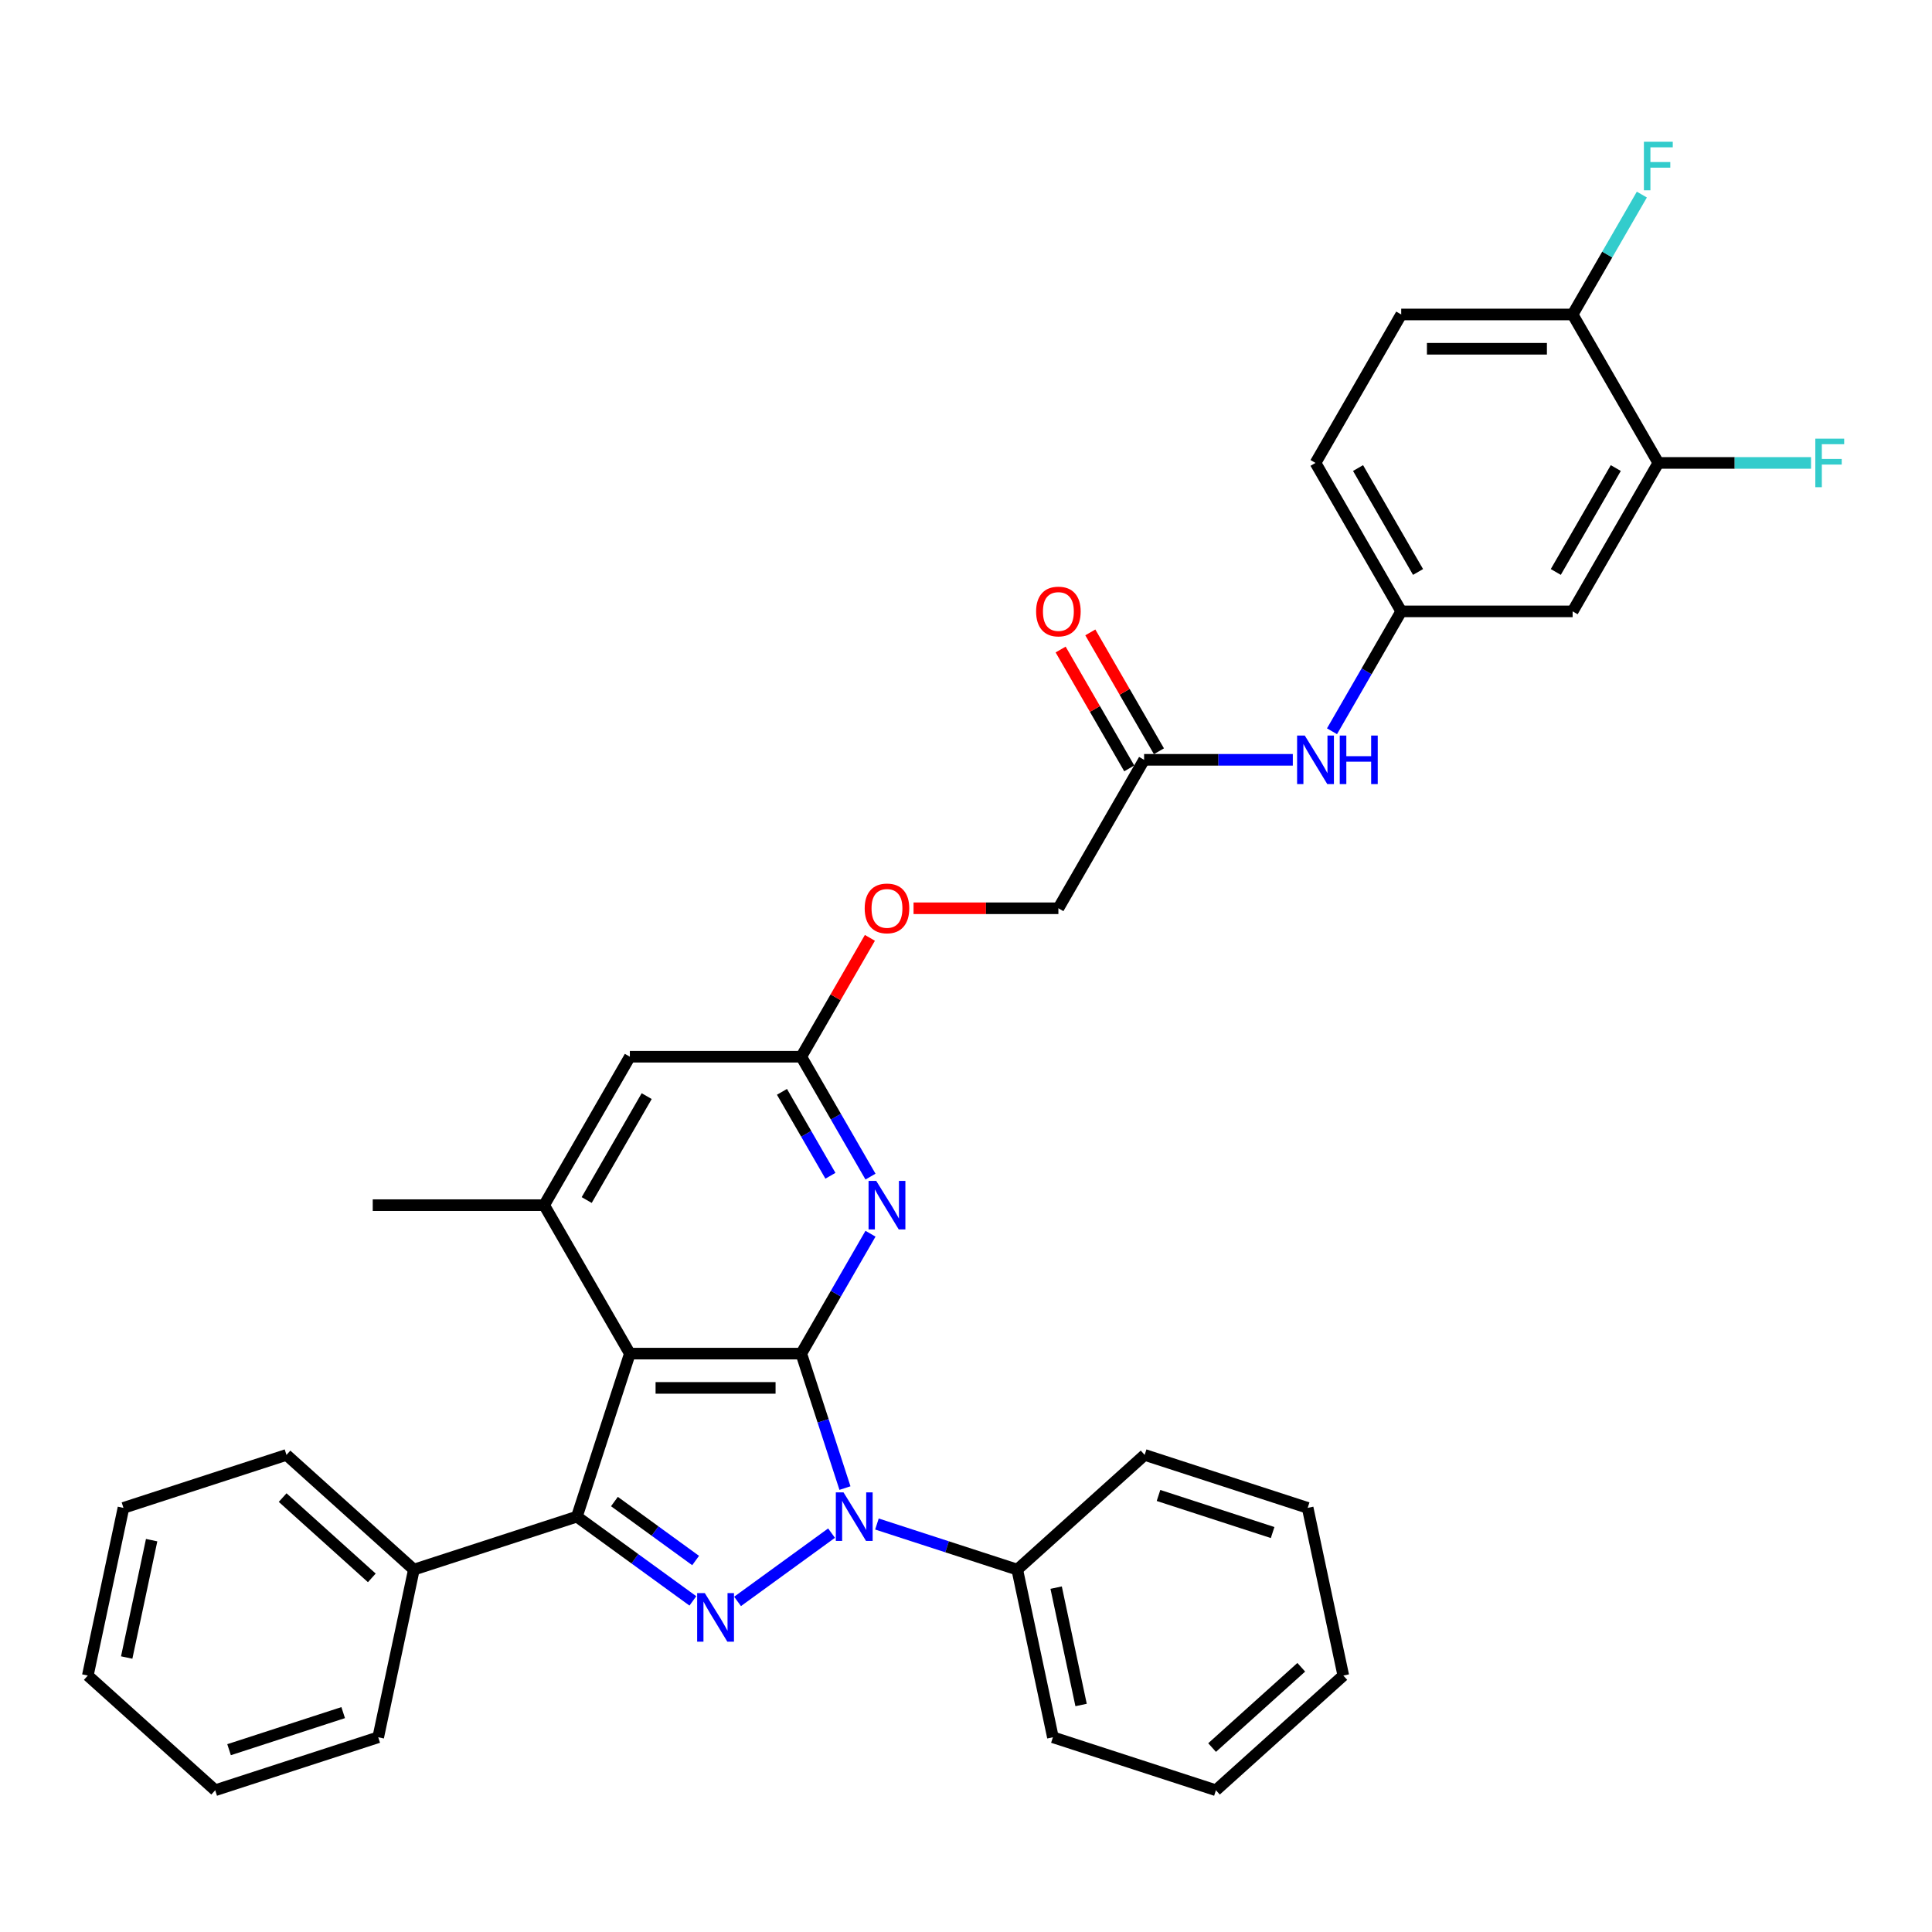 <?xml version='1.0' encoding='iso-8859-1'?>
<svg version='1.1' baseProfile='full'
              xmlns='http://www.w3.org/2000/svg'
                      xmlns:rdkit='http://www.rdkit.org/xml'
                      xmlns:xlink='http://www.w3.org/1999/xlink'
                  xml:space='preserve'
width='1000px' height='1000px' viewBox='0 0 1000 1000'>
<!-- END OF HEADER -->
<rect style='opacity:1.0;fill:#FFFFFF;stroke:none' width='1000' height='1000' x='0' y='0'> </rect>
<path class='bond-0' d='M 414.737,700.628 L 426.044,735.428' style='fill:none;fill-rule:evenodd;stroke:#000000;stroke-width:6px;stroke-linecap:butt;stroke-linejoin:miter;stroke-opacity:1' />
<path class='bond-0' d='M 426.044,735.428 L 437.351,770.227' style='fill:none;fill-rule:evenodd;stroke:#0000FF;stroke-width:6px;stroke-linecap:butt;stroke-linejoin:miter;stroke-opacity:1' />
<path class='bond-2' d='M 414.737,700.628 L 326.013,700.628' style='fill:none;fill-rule:evenodd;stroke:#000000;stroke-width:6px;stroke-linecap:butt;stroke-linejoin:miter;stroke-opacity:1' />
<path class='bond-2' d='M 401.428,718.373 L 339.322,718.373' style='fill:none;fill-rule:evenodd;stroke:#000000;stroke-width:6px;stroke-linecap:butt;stroke-linejoin:miter;stroke-opacity:1' />
<path class='bond-4' d='M 414.737,700.628 L 432.65,669.6' style='fill:none;fill-rule:evenodd;stroke:#000000;stroke-width:6px;stroke-linecap:butt;stroke-linejoin:miter;stroke-opacity:1' />
<path class='bond-4' d='M 432.65,669.6 L 450.564,638.573' style='fill:none;fill-rule:evenodd;stroke:#0000FF;stroke-width:6px;stroke-linecap:butt;stroke-linejoin:miter;stroke-opacity:1' />
<path class='bond-1' d='M 430.407,793.543 L 381.759,828.888' style='fill:none;fill-rule:evenodd;stroke:#0000FF;stroke-width:6px;stroke-linecap:butt;stroke-linejoin:miter;stroke-opacity:1' />
<path class='bond-11' d='M 453.9,788.825 L 490.217,800.625' style='fill:none;fill-rule:evenodd;stroke:#0000FF;stroke-width:6px;stroke-linecap:butt;stroke-linejoin:miter;stroke-opacity:1' />
<path class='bond-11' d='M 490.217,800.625 L 526.534,812.426' style='fill:none;fill-rule:evenodd;stroke:#000000;stroke-width:6px;stroke-linecap:butt;stroke-linejoin:miter;stroke-opacity:1' />
<path class='bond-34' d='M 358.628,828.624 L 328.612,806.816' style='fill:none;fill-rule:evenodd;stroke:#0000FF;stroke-width:6px;stroke-linecap:butt;stroke-linejoin:miter;stroke-opacity:1' />
<path class='bond-34' d='M 328.612,806.816 L 298.597,785.009' style='fill:none;fill-rule:evenodd;stroke:#000000;stroke-width:6px;stroke-linecap:butt;stroke-linejoin:miter;stroke-opacity:1' />
<path class='bond-34' d='M 360.053,807.726 L 339.042,792.461' style='fill:none;fill-rule:evenodd;stroke:#0000FF;stroke-width:6px;stroke-linecap:butt;stroke-linejoin:miter;stroke-opacity:1' />
<path class='bond-34' d='M 339.042,792.461 L 318.031,777.195' style='fill:none;fill-rule:evenodd;stroke:#000000;stroke-width:6px;stroke-linecap:butt;stroke-linejoin:miter;stroke-opacity:1' />
<path class='bond-3' d='M 326.013,700.628 L 298.597,785.009' style='fill:none;fill-rule:evenodd;stroke:#000000;stroke-width:6px;stroke-linecap:butt;stroke-linejoin:miter;stroke-opacity:1' />
<path class='bond-5' d='M 326.013,700.628 L 281.652,623.792' style='fill:none;fill-rule:evenodd;stroke:#000000;stroke-width:6px;stroke-linecap:butt;stroke-linejoin:miter;stroke-opacity:1' />
<path class='bond-13' d='M 298.597,785.009 L 214.216,812.426' style='fill:none;fill-rule:evenodd;stroke:#000000;stroke-width:6px;stroke-linecap:butt;stroke-linejoin:miter;stroke-opacity:1' />
<path class='bond-6' d='M 450.564,609.01 L 432.65,577.983' style='fill:none;fill-rule:evenodd;stroke:#0000FF;stroke-width:6px;stroke-linecap:butt;stroke-linejoin:miter;stroke-opacity:1' />
<path class='bond-6' d='M 432.65,577.983 L 414.737,546.955' style='fill:none;fill-rule:evenodd;stroke:#000000;stroke-width:6px;stroke-linecap:butt;stroke-linejoin:miter;stroke-opacity:1' />
<path class='bond-6' d='M 429.823,608.574 L 417.283,586.855' style='fill:none;fill-rule:evenodd;stroke:#0000FF;stroke-width:6px;stroke-linecap:butt;stroke-linejoin:miter;stroke-opacity:1' />
<path class='bond-6' d='M 417.283,586.855 L 404.743,565.136' style='fill:none;fill-rule:evenodd;stroke:#000000;stroke-width:6px;stroke-linecap:butt;stroke-linejoin:miter;stroke-opacity:1' />
<path class='bond-23' d='M 281.652,623.792 L 192.929,623.792' style='fill:none;fill-rule:evenodd;stroke:#000000;stroke-width:6px;stroke-linecap:butt;stroke-linejoin:miter;stroke-opacity:1' />
<path class='bond-35' d='M 281.652,623.792 L 326.013,546.955' style='fill:none;fill-rule:evenodd;stroke:#000000;stroke-width:6px;stroke-linecap:butt;stroke-linejoin:miter;stroke-opacity:1' />
<path class='bond-35' d='M 303.673,621.138 L 334.727,567.353' style='fill:none;fill-rule:evenodd;stroke:#000000;stroke-width:6px;stroke-linecap:butt;stroke-linejoin:miter;stroke-opacity:1' />
<path class='bond-9' d='M 414.737,546.955 L 326.013,546.955' style='fill:none;fill-rule:evenodd;stroke:#000000;stroke-width:6px;stroke-linecap:butt;stroke-linejoin:miter;stroke-opacity:1' />
<path class='bond-16' d='M 414.737,546.955 L 432.497,516.194' style='fill:none;fill-rule:evenodd;stroke:#000000;stroke-width:6px;stroke-linecap:butt;stroke-linejoin:miter;stroke-opacity:1' />
<path class='bond-16' d='M 432.497,516.194 L 450.257,485.432' style='fill:none;fill-rule:evenodd;stroke:#FF0000;stroke-width:6px;stroke-linecap:butt;stroke-linejoin:miter;stroke-opacity:1' />
<path class='bond-7' d='M 858.352,239.609 L 813.99,316.446' style='fill:none;fill-rule:evenodd;stroke:#000000;stroke-width:6px;stroke-linecap:butt;stroke-linejoin:miter;stroke-opacity:1' />
<path class='bond-7' d='M 836.33,242.262 L 805.277,296.048' style='fill:none;fill-rule:evenodd;stroke:#000000;stroke-width:6px;stroke-linecap:butt;stroke-linejoin:miter;stroke-opacity:1' />
<path class='bond-20' d='M 858.352,239.609 L 897.869,239.609' style='fill:none;fill-rule:evenodd;stroke:#000000;stroke-width:6px;stroke-linecap:butt;stroke-linejoin:miter;stroke-opacity:1' />
<path class='bond-20' d='M 897.869,239.609 L 937.386,239.609' style='fill:none;fill-rule:evenodd;stroke:#33CCCC;stroke-width:6px;stroke-linecap:butt;stroke-linejoin:miter;stroke-opacity:1' />
<path class='bond-38' d='M 858.352,239.609 L 813.99,162.773' style='fill:none;fill-rule:evenodd;stroke:#000000;stroke-width:6px;stroke-linecap:butt;stroke-linejoin:miter;stroke-opacity:1' />
<path class='bond-8' d='M 813.99,316.446 L 725.267,316.446' style='fill:none;fill-rule:evenodd;stroke:#000000;stroke-width:6px;stroke-linecap:butt;stroke-linejoin:miter;stroke-opacity:1' />
<path class='bond-10' d='M 592.183,393.282 L 547.821,470.119' style='fill:none;fill-rule:evenodd;stroke:#000000;stroke-width:6px;stroke-linecap:butt;stroke-linejoin:miter;stroke-opacity:1' />
<path class='bond-12' d='M 592.183,393.282 L 630.671,393.282' style='fill:none;fill-rule:evenodd;stroke:#000000;stroke-width:6px;stroke-linecap:butt;stroke-linejoin:miter;stroke-opacity:1' />
<path class='bond-12' d='M 630.671,393.282 L 669.159,393.282' style='fill:none;fill-rule:evenodd;stroke:#0000FF;stroke-width:6px;stroke-linecap:butt;stroke-linejoin:miter;stroke-opacity:1' />
<path class='bond-17' d='M 599.866,388.846 L 582.106,358.085' style='fill:none;fill-rule:evenodd;stroke:#000000;stroke-width:6px;stroke-linecap:butt;stroke-linejoin:miter;stroke-opacity:1' />
<path class='bond-17' d='M 582.106,358.085 L 564.346,327.323' style='fill:none;fill-rule:evenodd;stroke:#FF0000;stroke-width:6px;stroke-linecap:butt;stroke-linejoin:miter;stroke-opacity:1' />
<path class='bond-17' d='M 584.499,397.718 L 566.739,366.957' style='fill:none;fill-rule:evenodd;stroke:#000000;stroke-width:6px;stroke-linecap:butt;stroke-linejoin:miter;stroke-opacity:1' />
<path class='bond-17' d='M 566.739,366.957 L 548.979,336.196' style='fill:none;fill-rule:evenodd;stroke:#FF0000;stroke-width:6px;stroke-linecap:butt;stroke-linejoin:miter;stroke-opacity:1' />
<path class='bond-24' d='M 526.534,812.426 L 544.981,899.21' style='fill:none;fill-rule:evenodd;stroke:#000000;stroke-width:6px;stroke-linecap:butt;stroke-linejoin:miter;stroke-opacity:1' />
<path class='bond-24' d='M 546.658,821.754 L 559.571,882.503' style='fill:none;fill-rule:evenodd;stroke:#000000;stroke-width:6px;stroke-linecap:butt;stroke-linejoin:miter;stroke-opacity:1' />
<path class='bond-25' d='M 526.534,812.426 L 592.468,753.058' style='fill:none;fill-rule:evenodd;stroke:#000000;stroke-width:6px;stroke-linecap:butt;stroke-linejoin:miter;stroke-opacity:1' />
<path class='bond-14' d='M 689.44,378.501 L 707.354,347.473' style='fill:none;fill-rule:evenodd;stroke:#0000FF;stroke-width:6px;stroke-linecap:butt;stroke-linejoin:miter;stroke-opacity:1' />
<path class='bond-14' d='M 707.354,347.473 L 725.267,316.446' style='fill:none;fill-rule:evenodd;stroke:#000000;stroke-width:6px;stroke-linecap:butt;stroke-linejoin:miter;stroke-opacity:1' />
<path class='bond-26' d='M 214.216,812.426 L 148.282,753.058' style='fill:none;fill-rule:evenodd;stroke:#000000;stroke-width:6px;stroke-linecap:butt;stroke-linejoin:miter;stroke-opacity:1' />
<path class='bond-26' d='M 192.452,816.707 L 146.298,775.15' style='fill:none;fill-rule:evenodd;stroke:#000000;stroke-width:6px;stroke-linecap:butt;stroke-linejoin:miter;stroke-opacity:1' />
<path class='bond-27' d='M 214.216,812.426 L 195.769,899.21' style='fill:none;fill-rule:evenodd;stroke:#000000;stroke-width:6px;stroke-linecap:butt;stroke-linejoin:miter;stroke-opacity:1' />
<path class='bond-21' d='M 725.267,316.446 L 680.906,239.609' style='fill:none;fill-rule:evenodd;stroke:#000000;stroke-width:6px;stroke-linecap:butt;stroke-linejoin:miter;stroke-opacity:1' />
<path class='bond-21' d='M 733.98,296.048 L 702.927,242.262' style='fill:none;fill-rule:evenodd;stroke:#000000;stroke-width:6px;stroke-linecap:butt;stroke-linejoin:miter;stroke-opacity:1' />
<path class='bond-15' d='M 813.99,162.773 L 725.267,162.773' style='fill:none;fill-rule:evenodd;stroke:#000000;stroke-width:6px;stroke-linecap:butt;stroke-linejoin:miter;stroke-opacity:1' />
<path class='bond-15' d='M 800.682,180.518 L 738.576,180.518' style='fill:none;fill-rule:evenodd;stroke:#000000;stroke-width:6px;stroke-linecap:butt;stroke-linejoin:miter;stroke-opacity:1' />
<path class='bond-22' d='M 813.99,162.773 L 831.904,131.745' style='fill:none;fill-rule:evenodd;stroke:#000000;stroke-width:6px;stroke-linecap:butt;stroke-linejoin:miter;stroke-opacity:1' />
<path class='bond-22' d='M 831.904,131.745 L 849.818,100.718' style='fill:none;fill-rule:evenodd;stroke:#33CCCC;stroke-width:6px;stroke-linecap:butt;stroke-linejoin:miter;stroke-opacity:1' />
<path class='bond-19' d='M 472.85,470.119 L 510.336,470.119' style='fill:none;fill-rule:evenodd;stroke:#FF0000;stroke-width:6px;stroke-linecap:butt;stroke-linejoin:miter;stroke-opacity:1' />
<path class='bond-19' d='M 510.336,470.119 L 547.821,470.119' style='fill:none;fill-rule:evenodd;stroke:#000000;stroke-width:6px;stroke-linecap:butt;stroke-linejoin:miter;stroke-opacity:1' />
<path class='bond-18' d='M 725.267,162.773 L 680.906,239.609' style='fill:none;fill-rule:evenodd;stroke:#000000;stroke-width:6px;stroke-linecap:butt;stroke-linejoin:miter;stroke-opacity:1' />
<path class='bond-28' d='M 544.981,899.21 L 629.361,926.627' style='fill:none;fill-rule:evenodd;stroke:#000000;stroke-width:6px;stroke-linecap:butt;stroke-linejoin:miter;stroke-opacity:1' />
<path class='bond-31' d='M 592.468,753.058 L 676.849,780.475' style='fill:none;fill-rule:evenodd;stroke:#000000;stroke-width:6px;stroke-linecap:butt;stroke-linejoin:miter;stroke-opacity:1' />
<path class='bond-31' d='M 599.642,774.047 L 658.708,793.239' style='fill:none;fill-rule:evenodd;stroke:#000000;stroke-width:6px;stroke-linecap:butt;stroke-linejoin:miter;stroke-opacity:1' />
<path class='bond-30' d='M 148.282,753.058 L 63.901,780.475' style='fill:none;fill-rule:evenodd;stroke:#000000;stroke-width:6px;stroke-linecap:butt;stroke-linejoin:miter;stroke-opacity:1' />
<path class='bond-29' d='M 195.769,899.21 L 111.389,926.627' style='fill:none;fill-rule:evenodd;stroke:#000000;stroke-width:6px;stroke-linecap:butt;stroke-linejoin:miter;stroke-opacity:1' />
<path class='bond-29' d='M 177.629,886.446 L 118.562,905.638' style='fill:none;fill-rule:evenodd;stroke:#000000;stroke-width:6px;stroke-linecap:butt;stroke-linejoin:miter;stroke-opacity:1' />
<path class='bond-36' d='M 629.361,926.627 L 695.295,867.259' style='fill:none;fill-rule:evenodd;stroke:#000000;stroke-width:6px;stroke-linecap:butt;stroke-linejoin:miter;stroke-opacity:1' />
<path class='bond-36' d='M 627.378,904.535 L 673.532,862.978' style='fill:none;fill-rule:evenodd;stroke:#000000;stroke-width:6px;stroke-linecap:butt;stroke-linejoin:miter;stroke-opacity:1' />
<path class='bond-33' d='M 111.389,926.627 L 45.455,867.259' style='fill:none;fill-rule:evenodd;stroke:#000000;stroke-width:6px;stroke-linecap:butt;stroke-linejoin:miter;stroke-opacity:1' />
<path class='bond-37' d='M 63.901,780.475 L 45.455,867.259' style='fill:none;fill-rule:evenodd;stroke:#000000;stroke-width:6px;stroke-linecap:butt;stroke-linejoin:miter;stroke-opacity:1' />
<path class='bond-37' d='M 78.491,797.182 L 65.578,857.931' style='fill:none;fill-rule:evenodd;stroke:#000000;stroke-width:6px;stroke-linecap:butt;stroke-linejoin:miter;stroke-opacity:1' />
<path class='bond-32' d='M 676.849,780.475 L 695.295,867.259' style='fill:none;fill-rule:evenodd;stroke:#000000;stroke-width:6px;stroke-linecap:butt;stroke-linejoin:miter;stroke-opacity:1' />
<path  class='atom-1' d='M 436.599 772.445
L 444.833 785.754
Q 445.649 787.067, 446.962 789.445
Q 448.275 791.823, 448.346 791.964
L 448.346 772.445
L 451.682 772.445
L 451.682 797.572
L 448.24 797.572
L 439.403 783.021
Q 438.374 781.318, 437.274 779.366
Q 436.209 777.414, 435.89 776.811
L 435.89 797.572
L 432.625 797.572
L 432.625 772.445
L 436.599 772.445
' fill='#0000FF'/>
<path  class='atom-2' d='M 364.821 824.596
L 373.054 837.904
Q 373.871 839.217, 375.184 841.595
Q 376.497 843.973, 376.568 844.115
L 376.568 824.596
L 379.904 824.596
L 379.904 849.722
L 376.461 849.722
L 367.625 835.171
Q 366.595 833.468, 365.495 831.516
Q 364.431 829.564, 364.111 828.961
L 364.111 849.722
L 360.846 849.722
L 360.846 824.596
L 364.821 824.596
' fill='#0000FF'/>
<path  class='atom-5' d='M 453.544 611.228
L 461.778 624.537
Q 462.594 625.85, 463.907 628.228
Q 465.22 630.605, 465.291 630.747
L 465.291 611.228
L 468.627 611.228
L 468.627 636.355
L 465.184 636.355
L 456.348 621.804
Q 455.318 620.101, 454.218 618.149
Q 453.154 616.197, 452.834 615.593
L 452.834 636.355
L 449.569 636.355
L 449.569 611.228
L 453.544 611.228
' fill='#0000FF'/>
<path  class='atom-13' d='M 675.352 380.719
L 683.585 394.027
Q 684.401 395.341, 685.715 397.718
Q 687.028 400.096, 687.099 400.238
L 687.099 380.719
L 690.435 380.719
L 690.435 405.845
L 686.992 405.845
L 678.155 391.295
Q 677.126 389.591, 676.026 387.639
Q 674.961 385.688, 674.642 385.084
L 674.642 405.845
L 671.377 405.845
L 671.377 380.719
L 675.352 380.719
' fill='#0000FF'/>
<path  class='atom-13' d='M 693.451 380.719
L 696.858 380.719
L 696.858 391.401
L 709.705 391.401
L 709.705 380.719
L 713.112 380.719
L 713.112 405.845
L 709.705 405.845
L 709.705 394.24
L 696.858 394.24
L 696.858 405.845
L 693.451 405.845
L 693.451 380.719
' fill='#0000FF'/>
<path  class='atom-17' d='M 447.564 470.19
Q 447.564 464.156, 450.545 460.785
Q 453.526 457.413, 459.098 457.413
Q 464.67 457.413, 467.651 460.785
Q 470.632 464.156, 470.632 470.19
Q 470.632 476.294, 467.615 479.772
Q 464.599 483.214, 459.098 483.214
Q 453.562 483.214, 450.545 479.772
Q 447.564 476.329, 447.564 470.19
M 459.098 480.375
Q 462.931 480.375, 464.989 477.82
Q 467.083 475.229, 467.083 470.19
Q 467.083 465.257, 464.989 462.772
Q 462.931 460.253, 459.098 460.253
Q 455.265 460.253, 453.171 462.737
Q 451.113 465.221, 451.113 470.19
Q 451.113 475.265, 453.171 477.82
Q 455.265 480.375, 459.098 480.375
' fill='#FF0000'/>
<path  class='atom-18' d='M 536.287 316.517
Q 536.287 310.484, 539.268 307.112
Q 542.249 303.741, 547.821 303.741
Q 553.393 303.741, 556.374 307.112
Q 559.355 310.484, 559.355 316.517
Q 559.355 322.621, 556.339 326.099
Q 553.322 329.541, 547.821 329.541
Q 542.285 329.541, 539.268 326.099
Q 536.287 322.656, 536.287 316.517
M 547.821 326.702
Q 551.654 326.702, 553.712 324.147
Q 555.806 321.556, 555.806 316.517
Q 555.806 311.584, 553.712 309.099
Q 551.654 306.58, 547.821 306.58
Q 543.988 306.58, 541.894 309.064
Q 539.836 311.548, 539.836 316.517
Q 539.836 321.592, 541.894 324.147
Q 543.988 326.702, 547.821 326.702
' fill='#FF0000'/>
<path  class='atom-21' d='M 939.604 227.046
L 954.545 227.046
L 954.545 229.921
L 942.976 229.921
L 942.976 237.551
L 953.268 237.551
L 953.268 240.461
L 942.976 240.461
L 942.976 252.173
L 939.604 252.173
L 939.604 227.046
' fill='#33CCCC'/>
<path  class='atom-23' d='M 850.881 73.373
L 865.822 73.373
L 865.822 76.248
L 854.253 76.248
L 854.253 83.878
L 864.545 83.878
L 864.545 86.788
L 854.253 86.788
L 854.253 98.5
L 850.881 98.5
L 850.881 73.373
' fill='#33CCCC'/>
</svg>
